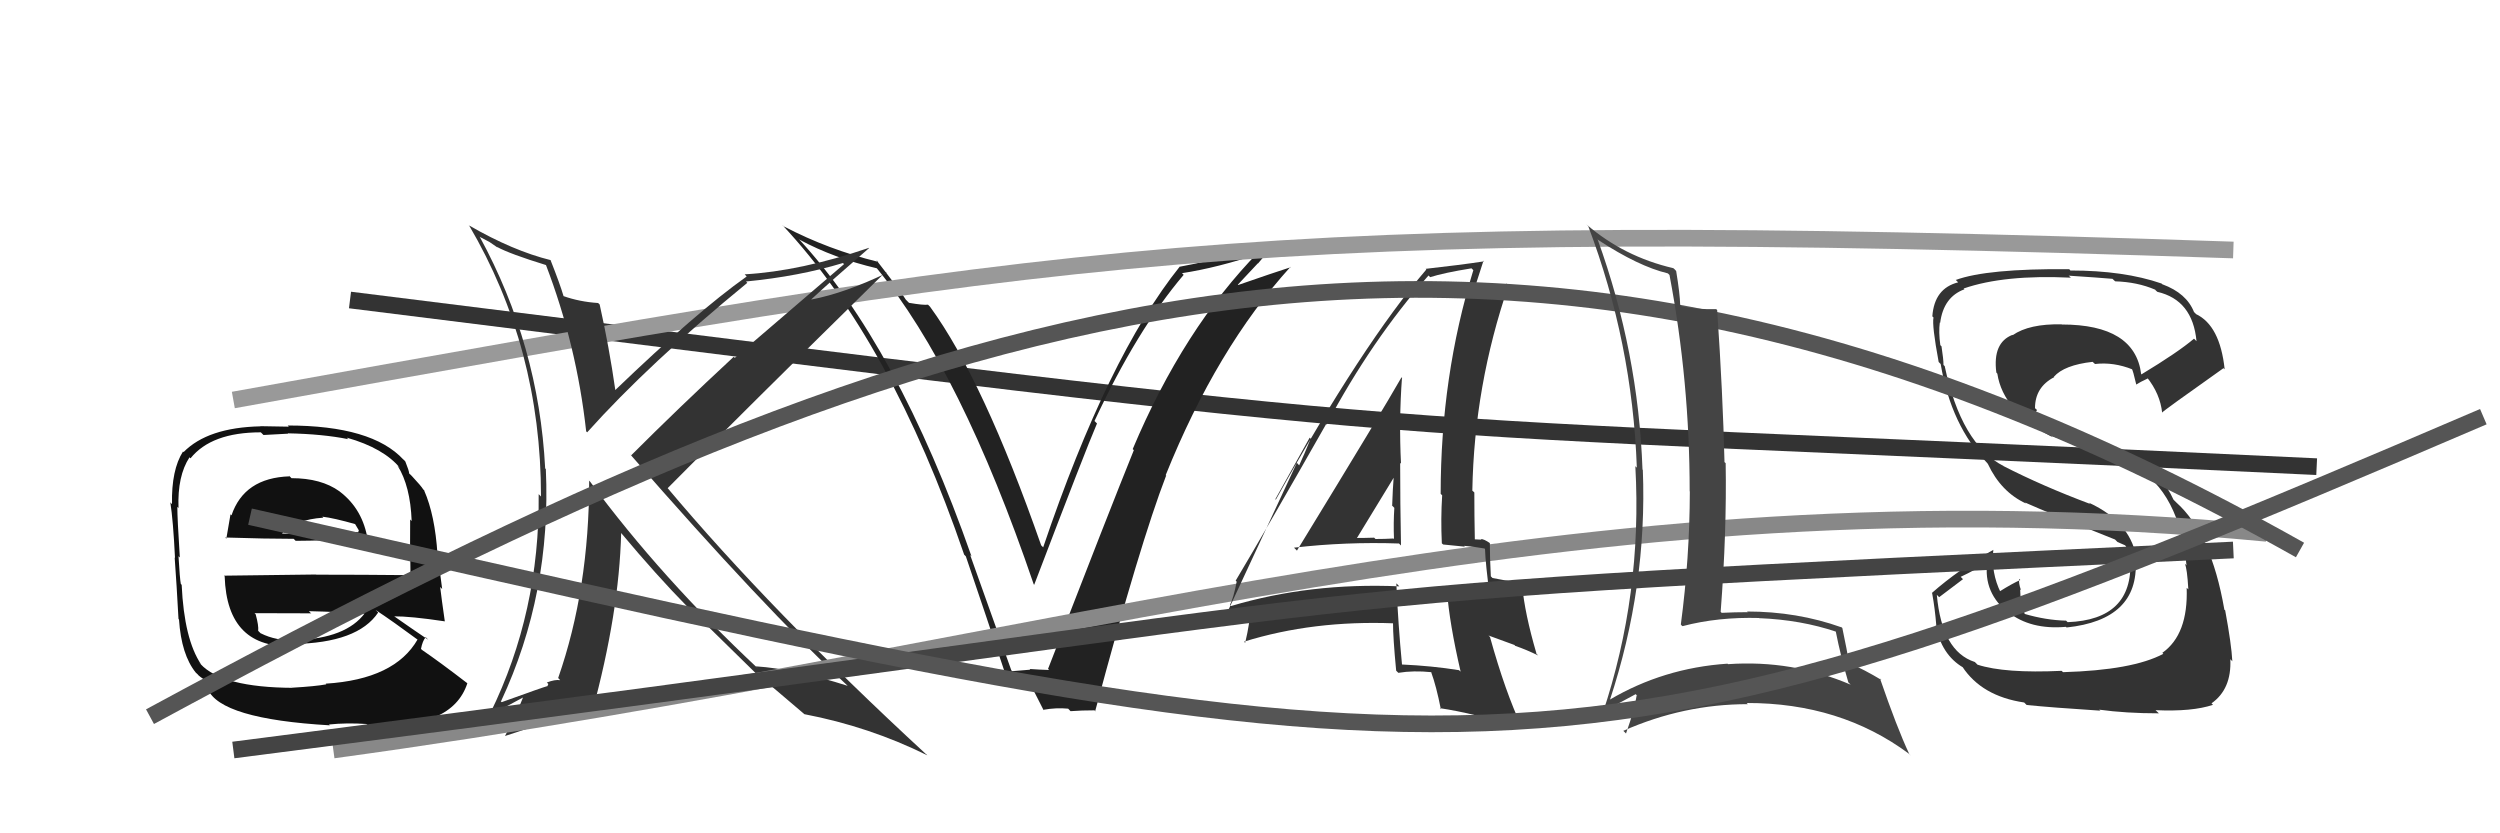 <svg xmlns="http://www.w3.org/2000/svg" width="150" height="50" viewBox="0,0,150,50"><path d="M21 18 C93 27,76 25,139 28" stroke="#333" fill="none"/><path fill="#222" d="M60.60 40.14L60.68 40.22L58.21 33.30L58.29 33.38Q53.85 20.72 47.91 14.32L47.93 14.34L47.99 14.39Q50.03 15.49 52.62 16.10L52.64 16.11L52.58 16.06Q57.68 22.29 62.02 35.05L62.02 35.05L62.05 35.09Q65.13 27.01 65.82 25.41L65.71 25.30L65.67 25.26Q68.21 19.80 71.02 16.49L70.96 16.43L70.92 16.39Q73.04 16.07 75.66 15.19L75.73 15.26L75.55 15.08Q71.01 19.71 67.96 26.95L67.97 26.95L68.03 27.01Q66.57 30.62 62.88 40.14L62.91 40.16L62.95 40.20Q62.35 40.18 61.78 40.14L61.78 40.14L61.82 40.18Q61.30 40.23 60.73 40.27ZM65.68 42.63L65.77 42.72L65.71 42.67Q68.41 32.57 69.97 28.53L70.02 28.58L69.94 28.51Q73.01 20.88 77.43 16.01L77.45 16.03L77.45 16.03Q76.39 16.37 74.29 17.10L74.27 17.08L75.47 15.80L75.48 15.81Q76.04 15.12 76.65 14.47L76.62 14.43L76.70 14.52Q73.80 15.43 70.80 16.00L70.73 15.94L70.79 15.99Q66.47 21.38 62.59 32.84L62.53 32.78L62.47 32.72Q58.99 22.77 55.80 18.40L55.75 18.35L55.68 18.28Q55.42 18.32 54.54 18.17L54.44 18.07L54.35 17.98Q54.17 17.65 52.57 15.59L52.69 15.71L52.69 15.71Q49.72 14.99 47.02 13.58L46.95 13.50L46.95 13.51Q53.47 20.48 57.85 33.28L57.97 33.40L57.95 33.38Q59.21 37.08 60.39 40.65L60.44 40.71L60.29 40.56Q60.74 40.70 61.58 40.59L61.59 40.60L61.62 40.63Q61.94 41.29 62.62 42.62L62.56 42.56L62.59 42.59Q63.37 42.45 64.09 42.52L64.25 42.69L64.23 42.67Q64.91 42.62 65.67 42.62Z"/><path d="M14 24 C64 15,75 13,134 15" stroke="#999" fill="none"/><path fill="#333" d="M32.66 15.79L32.67 15.80L32.75 15.88Q34.60 20.71 35.17 25.88L35.26 25.97L35.23 25.94Q38.94 21.80 44.84 16.97L44.87 17.00L44.76 16.89Q47.95 16.58 50.58 15.78L50.64 15.85L44.09 21.47L44.02 21.41Q40.72 24.47 37.87 27.32L37.79 27.25L37.82 27.27Q45.79 36.42 50.85 41.14L50.82 41.11L50.86 41.15Q47.67 40.13 45.35 39.98L45.44 40.07L45.48 40.11Q39.70 34.71 35.40 28.89L35.24 28.72L35.35 28.84Q35.35 35.35 33.49 40.68L33.48 40.67L33.61 40.81Q33.30 40.76 32.81 40.95L32.90 41.04L32.84 41.18L32.83 41.17Q32.65 41.21 30.10 42.13L30.00 42.03L30.06 42.08Q33.09 35.60 32.75 28.14L32.63 28.03L32.71 28.10Q32.33 20.71 28.78 14.20L28.80 14.22L29.37 14.52L29.72 14.76L29.86 14.86L29.81 14.81Q30.57 15.23 32.78 15.91ZM33.09 15.65L32.95 15.51L33.05 15.61Q30.78 15.05 28.15 13.53L28.12 13.50L28.13 13.50Q32.46 20.85 32.46 29.79L32.40 29.73L32.32 29.65Q32.39 36.73 29.42 42.78L29.50 42.86L31.38 41.85L31.38 41.85Q30.99 42.86 30.30 44.16L30.42 44.28L30.30 44.16Q32.57 43.38 34.51 42.96L34.56 43.01L34.54 42.77L34.66 42.88Q34.95 42.87 35.52 42.71L35.45 42.64L35.53 42.72Q37.15 36.77 37.27 31.97L37.13 31.84L37.26 31.97Q39.40 34.53 41.23 36.39L41.24 36.40L41.18 36.35Q42.23 37.32 45.24 40.29L45.33 40.38L45.39 40.44L45.40 40.45Q46.38 41.23 48.24 42.83L48.17 42.76L48.26 42.85Q52.17 43.60 55.64 45.32L55.56 45.24L55.54 45.23Q46.25 36.66 40.01 29.23L39.98 29.21L40.06 29.29Q44.38 24.92 53.13 16.32L53.11 16.30L53.20 16.38Q50.71 17.58 48.69 17.97L48.57 17.85L48.68 17.96Q49.83 16.89 52.15 14.88L52.23 14.96L52.14 14.87Q48.03 16.27 44.68 16.46L44.81 16.60L44.80 16.59Q41.79 18.72 36.92 23.40L36.84 23.33L36.92 23.41Q36.55 20.82 35.98 18.27L35.92 18.21L35.88 18.18Q34.78 18.11 33.79 17.76L33.74 17.71L33.82 17.79Q33.60 17.04 33.03 15.60Z"/><path fill="#333" d="M123.70 40.25L123.65 40.20L123.70 40.25Q120.28 40.41 118.65 39.88L118.54 39.77L118.49 39.72Q116.51 39.08 116.21 35.69L116.35 35.83L117.78 34.75L117.64 34.61Q118.50 34.21 119.26 33.72L119.23 33.69L119.24 33.70Q118.97 35.60 120.57 36.82L120.46 36.70L120.48 36.72Q121.83 37.80 123.96 37.61L124.01 37.67L123.99 37.65Q128.33 37.19 128.14 33.65L128.12 33.63L128.23 33.74Q127.96 31.37 125.33 30.16L125.43 30.25L125.42 30.24Q122.56 29.17 120.20 27.96L120.13 27.88L120.21 27.96Q117.67 26.65 116.68 21.96L116.72 22.00L116.61 21.90Q116.61 21.55 116.49 20.78L116.33 20.62L116.42 20.71Q116.31 19.92 116.39 19.34L116.36 19.32L116.41 19.37Q116.61 17.82 117.86 17.36L117.89 17.39L117.82 17.31Q120.25 16.47 124.25 16.66L124.16 16.57L124.12 16.54Q125.96 16.66 126.75 16.73L126.79 16.77L126.91 16.88Q128.24 16.92 129.31 17.38L129.35 17.43L129.44 17.51Q131.56 18.00 131.79 20.47L131.64 20.32L131.64 20.32Q130.69 21.13 128.49 22.46L128.48 22.46L128.47 22.44Q128.09 19.47 123.71 19.47L123.60 19.37L123.70 19.46Q121.75 19.42 120.76 20.11L120.74 20.08L120.75 20.09Q119.55 20.56 119.78 22.35L119.83 22.41L119.84 22.42Q120.19 24.70 123.15 26.23L123.00 26.07L123.08 26.15Q123.51 26.28 128.00 27.92L128.11 28.02L128.08 27.99Q130.77 29.55 131.19 33.92L131.18 33.91L131.09 33.82Q131.23 34.11 131.30 35.37L131.28 35.34L131.20 35.27Q131.30 38.07 129.74 39.17L129.74 39.17L129.80 39.23Q127.96 40.21 123.78 40.33ZM126.07 42.69L125.92 42.55L125.95 42.58Q127.55 42.80 129.53 42.80L129.46 42.73L129.33 42.61Q131.53 42.71 132.78 42.29L132.74 42.25L132.69 42.20Q133.90 41.35 133.82 39.56L133.85 39.58L133.94 39.68Q133.89 38.67 133.51 36.62L133.42 36.54L133.46 36.57Q132.67 32.01 130.57 30.14L130.44 30.01L130.41 29.98Q129.75 28.52 128.41 27.79L128.32 27.71L123.02 25.64L123.12 25.74Q122.77 25.54 122.31 25.31L122.27 25.26L122.09 24.82L122.22 24.60L122.10 24.49Q122.10 23.23 123.25 22.63L123.12 22.50L123.23 22.61Q123.85 21.90 125.56 21.71L125.60 21.75L125.70 21.84Q126.82 21.71 127.96 22.17L127.97 22.17L127.90 22.11Q127.98 22.22 128.17 23.05L128.26 23.15L128.18 23.07Q128.39 22.93 128.88 22.70L128.78 22.60L128.81 22.63Q129.61 23.63 129.73 24.77L129.77 24.81L129.72 24.76Q129.75 24.68 133.41 22.09L133.48 22.16L133.48 22.16Q133.20 19.52 131.75 18.84L131.77 18.85L131.64 18.72Q131.19 17.59 129.75 17.06L129.78 17.09L129.69 17.01Q127.43 16.23 124.24 16.23L124.27 16.27L124.15 16.15Q119.21 16.11 117.34 16.80L117.34 16.79L117.49 16.94Q116.06 17.30 115.94 18.98L115.92 18.96L116.01 19.05Q115.91 19.51 116.32 21.72L116.39 21.79L116.44 21.84Q117.07 25.55 119.24 27.79L119.25 27.81L119.27 27.83Q120.06 29.52 121.56 30.21L121.48 30.13L121.50 30.15Q122.98 30.81 126.90 32.37L127.05 32.52L126.98 32.49L127.51 32.72L127.59 32.84L127.70 32.95Q127.81 33.32 127.85 33.66L127.93 33.74L127.82 33.63Q127.98 37.18 124.06 37.33L123.90 37.18L123.97 37.24Q122.75 37.21 121.46 36.83L121.41 36.78L121.49 36.86Q121.21 36.09 121.21 35.36L121.15 35.30L121.26 35.41Q121.11 35.00 121.15 34.73L121.20 34.78L121.22 34.80Q120.77 34.99 119.97 35.49L120.07 35.59L120.05 35.57Q119.45 34.36 119.60 32.99L119.78 33.17L119.60 32.99Q117.51 34.17 115.91 35.58L115.93 35.60L115.93 35.60Q116.10 36.53 116.18 37.56L116.06 37.45L116.14 37.52Q116.49 39.29 117.79 40.05L117.82 40.08L117.74 40.00Q118.90 41.77 121.45 42.15L121.50 42.20L121.60 42.30Q123.08 42.45 126.01 42.64Z"/><path fill="#111" d="M17.35 28.55L17.34 28.55L17.37 28.58Q14.65 28.67 13.89 30.92L13.82 30.85L13.83 30.86Q13.69 31.68 13.58 32.32L13.58 32.32L13.51 32.25Q15.99 32.33 17.62 32.33L17.74 32.45L17.74 32.45Q19.37 32.44 21.96 32.33L22.03 32.40L22.07 32.44Q21.79 30.56 20.38 29.49L20.45 29.56L20.37 29.48Q19.27 28.69 17.49 28.69ZM17.44 41.13L17.44 41.13L17.58 41.27Q13.33 41.25 12.03 39.84L11.89 39.69L12.07 39.87Q11.05 38.36 10.90 35.09L10.78 34.96L10.85 35.04Q10.79 34.74 10.71 33.37L10.88 33.54L10.79 33.45Q10.64 31.13 10.64 30.41L10.65 30.42L10.71 30.48Q10.64 28.55 11.37 27.44L11.37 27.44L11.43 27.50Q12.68 25.94 15.65 25.94L15.81 26.10L17.29 26.02L17.27 26.00Q19.37 26.04 20.89 26.35L20.79 26.24L20.81 26.26Q23.03 26.89 24.02 28.10L23.85 27.93L23.86 27.95Q24.62 29.16 24.70 31.26L24.66 31.22L24.61 31.17Q24.59 32.29 24.63 34.46L24.58 34.41L24.68 34.51Q21.75 34.48 18.97 34.48L18.97 34.47L13.44 34.54L13.48 34.58Q13.62 38.99 17.69 38.76L17.61 38.67L17.58 38.64Q21.47 38.58 22.69 36.75L22.55 36.61L22.54 36.60Q23.54 37.26 25.14 38.44L25.07 38.37L25.06 38.36Q23.69 40.76 19.54 41.02L19.64 41.12L19.58 41.06Q18.93 41.18 17.56 41.26ZM19.86 43.59L19.85 43.58L19.74 43.47Q20.78 43.36 22.00 43.44L22.01 43.46L22.10 43.54Q27.13 43.78 28.04 41.00L27.90 40.85L28.02 40.98Q26.41 39.74 25.30 38.98L25.34 39.02L25.26 38.93Q25.35 38.46 25.54 38.23L25.58 38.27L25.70 38.39Q24.88 37.84 23.51 36.88L23.45 36.82L23.61 36.98Q24.62 36.97 26.68 37.28L26.67 37.27L26.69 37.29Q26.49 35.90 26.41 35.22L26.53 35.34L26.26 33.28L26.25 33.27Q26.10 30.91 25.45 29.43L25.49 29.46L25.39 29.36Q25.28 29.17 24.71 28.56L24.62 28.47L24.55 28.41Q24.55 28.26 24.32 27.69L24.22 27.58L24.21 27.58Q22.32 25.53 17.26 25.53L17.33 25.60L15.62 25.57L15.63 25.58Q12.46 25.65 11.01 27.13L11.02 27.13L10.98 27.09Q10.28 28.19 10.32 30.24L10.31 30.24L10.22 30.14Q10.39 31.23 10.50 33.47L10.42 33.39L10.48 33.45Q10.60 35.09 10.71 37.14L10.59 37.02L10.74 37.17Q10.88 39.29 11.75 40.36L11.85 40.45L11.91 40.52Q12.03 40.63 12.22 40.75L12.20 40.73L12.45 41.32L12.46 41.33Q13.21 43.14 19.79 43.52ZM17.59 38.24L17.65 38.30L17.77 38.42Q16.56 38.46 15.65 38.00L15.64 38.00L15.49 37.85Q15.53 37.55 15.34 36.86L15.26 36.78L15.27 36.79Q17.07 36.80 18.67 36.80L18.72 36.85L18.53 36.67Q20.25 36.71 21.92 36.82L21.95 36.84L21.89 36.79Q20.77 38.30 17.76 38.41ZM19.27 30.93L19.35 31.01L19.34 31.00Q20.03 31.08 21.36 31.46L21.25 31.35L21.53 31.82L21.48 31.96L21.44 31.92Q20.02 31.99 19.11 31.95L19.22 32.06L19.26 32.10Q16.93 32.01 16.89 32.01L16.87 32.00L16.90 32.03Q17.72 31.17 19.40 31.06Z"/><path d="M20 45 C64 39,94 28,136 32" stroke="#888" fill="none"/><path fill="#333" d="M77.83 33.05L77.80 33.02L77.64 32.86Q80.75 32.50 83.94 32.61L83.93 32.60L84.06 32.73Q84.01 30.17 84.01 27.77L83.94 27.70L84.06 27.82Q83.93 25.21 84.12 22.66L84.17 22.72L84.09 22.64Q83.03 24.51 77.82 33.03ZM87.65 40.31L87.54 40.21L87.54 40.21Q85.91 39.95 84.12 39.87L84.27 40.02L84.12 39.87Q83.89 37.47 83.78 35.00L83.94 35.16L83.96 35.18Q78.59 34.95 73.87 36.36L73.88 36.37L73.80 36.29Q74.01 35.89 74.20 34.90L74.07 34.77L74.14 34.84Q75.99 31.74 79.56 25.46L79.41 25.30L79.59 25.48Q82.29 20.41 85.71 16.53L85.86 16.68L85.81 16.63Q86.62 16.37 88.29 16.10L88.31 16.12L88.40 16.21Q86.44 22.59 86.44 29.63L86.41 29.60L86.53 29.72Q86.44 31.11 86.51 32.60L86.59 32.67L87.89 32.80L87.85 32.75Q88.46 32.80 89.07 32.91L89.06 32.90L89.10 32.94Q89.13 33.84 89.39 35.78L89.36 35.74L89.40 35.79Q88.25 35.59 86.77 35.40L86.80 35.43L86.82 35.45Q86.96 37.38 87.64 40.31ZM89.35 32.54L89.30 32.49L89.40 32.59Q89.04 32.34 88.85 32.34L88.89 32.38L88.48 32.36L88.49 32.37Q88.46 30.96 88.46 29.55L88.43 29.52L88.34 29.44Q88.45 23.15 90.51 17.13L90.49 17.12L90.40 17.02Q89.65 17.30 88.20 17.68L88.25 17.74L88.32 17.81Q88.55 17.05 89.01 15.64L89.02 15.65L89.05 15.68Q87.60 15.90 85.54 16.13L85.64 16.23L85.58 16.17Q81.77 20.62 76.55 29.98L76.52 29.95L78.58 26.26L78.64 26.32Q78.22 27.35 77.95 27.92L77.81 27.77L73.53 36.97L73.35 36.79Q74.15 36.79 75.29 36.41L75.31 36.43L75.09 36.59L75.02 36.52Q75.01 37.31 74.71 38.57L74.66 38.52L74.64 38.50Q78.79 37.21 83.63 37.40L83.69 37.46L83.58 37.35Q83.58 38.26 83.77 40.24L83.92 40.39L83.90 40.37Q84.81 40.22 85.88 40.33L85.90 40.36L85.87 40.33Q86.18 41.17 86.45 42.55L86.43 42.53L86.39 42.49Q88.36 42.78 91.37 43.69L91.23 43.55L91.31 43.63Q90.31 41.50 89.40 38.22L89.31 38.13L90.87 38.70L90.91 38.75Q91.61 38.99 92.29 39.33L92.11 39.15L92.19 39.22Q91.48 36.80 91.33 35.12L91.33 35.13L91.15 34.95Q90.70 34.91 89.55 34.68L89.51 34.64L89.45 34.58Q89.39 33.45 89.39 32.58ZM81.27 32.30L81.37 32.41L81.35 32.39Q82.13 31.10 83.69 28.55L83.62 28.48L83.63 28.50Q83.56 29.38 83.53 30.33L83.50 30.31L83.66 30.47Q83.60 31.39 83.64 32.34L83.58 32.29L83.60 32.31Q83.10 32.34 82.53 32.34L82.45 32.26L82.45 32.26Q81.86 32.28 81.25 32.28Z"/><path d="M14 45 C92 35,70 36,134 33" stroke="#444" fill="none"/><path d="M9 43 C57 17,90 6,138 33" stroke="#555" fill="none"/><path fill="#444" d="M95.75 14.25L95.77 14.28L95.91 14.41Q98.31 15.98 100.06 16.40L100.09 16.42L100.17 16.50Q101.38 22.89 101.38 29.48L101.46 29.56L101.39 29.49Q101.38 33.48 100.85 37.47L100.89 37.52L100.95 37.57Q103.08 37.01 105.56 37.08L105.66 37.18L105.56 37.09Q108.06 37.19 110.19 37.91L110.19 37.91L110.14 37.86Q110.44 39.38 110.90 40.94L110.90 40.94L111.04 41.08Q107.53 39.58 103.68 39.85L103.59 39.76L103.65 39.82Q99.80 40.08 96.57 41.99L96.66 42.08L96.59 42.01Q98.84 35.20 98.57 28.19L98.53 28.16L98.55 28.18Q98.30 21.11 95.86 14.37ZM96.02 42.69L96.16 42.84L96.09 42.77Q96.77 42.38 98.14 41.65L98.26 41.77L98.20 41.72Q98.09 42.52 97.56 44.01L97.40 43.85L97.40 43.85Q101.02 42.25 104.86 42.25L104.87 42.25L104.80 42.18Q110.42 42.17 114.53 45.22L114.67 45.36L114.55 45.23Q113.82 43.67 112.80 40.71L112.96 40.87L112.89 40.80Q111.86 40.18 110.98 39.80L111.01 39.83L110.93 39.75Q110.84 39.09 110.54 37.68L110.42 37.57L110.49 37.64Q107.83 36.69 104.82 36.69L104.96 36.82L104.86 36.73Q104.10 36.73 103.30 36.77L103.31 36.78L103.24 36.71Q103.61 31.90 103.54 27.79L103.44 27.70L103.47 27.72Q103.37 23.59 103.03 18.61L103.05 18.63L102.98 18.55Q101.70 18.57 100.90 18.38L100.79 18.26L100.81 18.29Q100.80 17.66 100.57 16.26L100.47 16.15L100.40 16.09Q97.43 15.40 95.18 13.46L95.28 13.56L95.29 13.56Q97.94 20.56 98.21 28.06L98.22 28.07L98.12 27.97Q98.55 35.67 96.15 42.83Z"/><path d="M15 31 C90 48,93 49,149 25" stroke="#555" fill="none"/></svg>